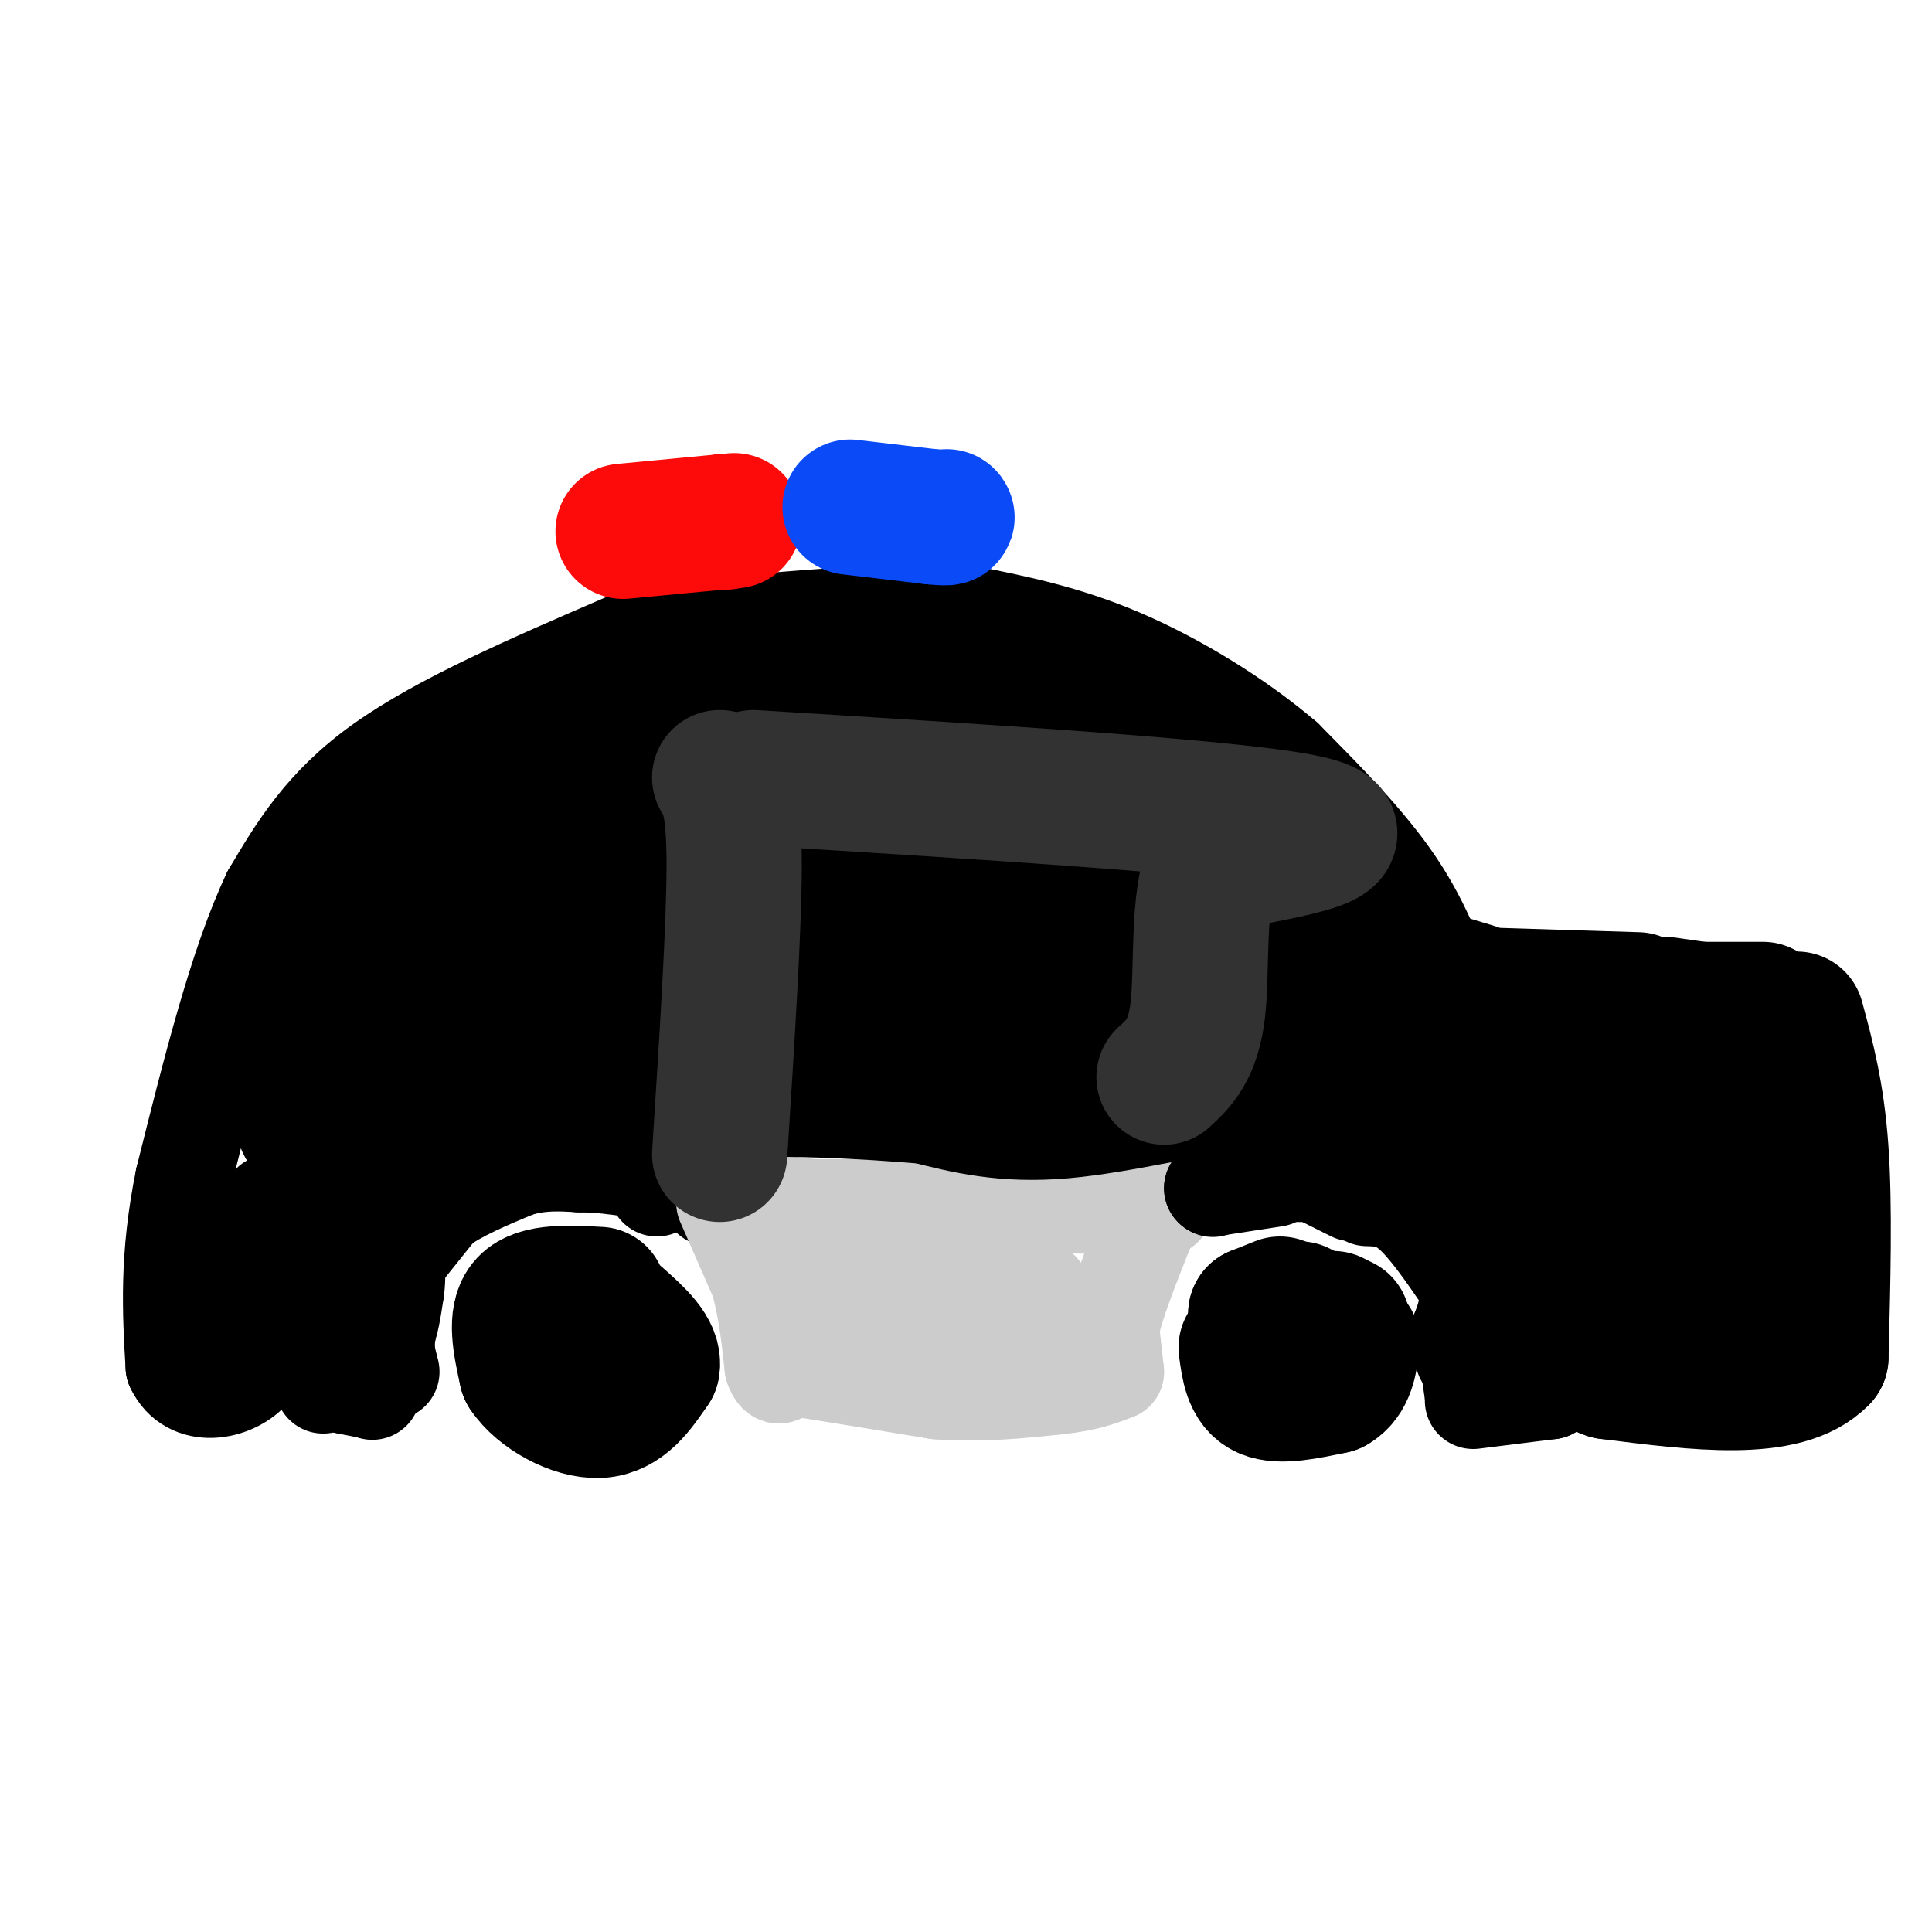 <svg viewBox='0 0 400 400' version='1.1' xmlns='http://www.w3.org/2000/svg' xmlns:xlink='http://www.w3.org/1999/xlink'><g fill='none' stroke='#000000' stroke-width='28' stroke-linecap='round' stroke-linejoin='round'><path d='M124,268c-6.250,-0.333 -12.500,-0.667 -15,2c-2.500,2.667 -1.250,8.333 0,14'/><path d='M109,284c2.844,4.356 9.956,8.244 15,8c5.044,-0.244 8.022,-4.622 11,-9'/><path d='M135,283c0.667,-3.167 -3.167,-6.583 -7,-10'/><path d='M270,272c0.000,0.000 1.000,0.000 1,0'/><path d='M271,272c0.000,0.000 0.100,0.100 0.1,0.1'/><path d='M258,279c0.500,3.833 1.000,7.667 4,9c3.000,1.333 8.500,0.167 14,-1'/><path d='M276,287c3.000,-1.667 3.500,-5.333 4,-9'/><path d='M278,274c0.000,0.000 -2.000,-1.000 -2,-1'/><path d='M269,271c0.000,0.000 -2.000,0.000 -2,0'/><path d='M265,270c0.000,0.000 -5.000,2.000 -5,2'/><path d='M260,272c0.000,0.000 0.100,0.100 0.1,0.1'/></g>
<g fill='none' stroke='#000000' stroke-width='20' stroke-linecap='round' stroke-linejoin='round'><path d='M78,259c0.000,0.000 0.000,1.000 0,1'/><path d='M78,261c0.000,0.000 2.000,14.000 2,14'/><path d='M80,275c0.333,2.333 0.167,1.167 0,0'/><path d='M80,277c0.000,0.000 0.000,2.000 0,2'/><path d='M80,279c0.000,0.000 0.000,1.000 0,1'/><path d='M80,280c0.000,0.000 1.000,4.000 1,4'/><path d='M68,256c0.000,0.000 -1.000,27.000 -1,27'/><path d='M67,283c-0.167,5.000 -0.083,4.000 0,3'/><path d='M67,286c0.000,0.000 0.100,0.100 0.1,0.1'/><path d='M77,288c0.000,0.000 0.100,0.100 0.1,0.1'/><path d='M77,288c0.000,0.000 -5.000,-1.000 -5,-1'/><path d='M72,287c-1.578,-0.378 -3.022,-0.822 -4,-4c-0.978,-3.178 -1.489,-9.089 -2,-15'/><path d='M66,268c-0.333,-3.333 -0.167,-4.167 0,-5'/><path d='M66,262c0.000,0.000 1.000,-4.000 1,-4'/><path d='M67,258c0.833,-1.333 2.417,-2.667 4,-4'/><path d='M71,254c2.833,-2.500 7.917,-6.750 13,-11'/><path d='M84,243c5.833,-2.667 13.917,-3.833 22,-5'/><path d='M106,238c7.833,-0.833 16.417,-0.417 25,0'/><path d='M131,238c6.167,0.833 9.083,2.917 12,5'/><path d='M143,243c2.667,1.667 3.333,3.333 4,5'/><path d='M77,275c1.083,1.167 2.167,2.333 3,1c0.833,-1.333 1.417,-5.167 2,-9'/><path d='M82,267c0.333,-2.667 0.167,-4.833 0,-7'/><path d='M83,260c0.000,0.000 8.000,-10.000 8,-10'/><path d='M91,250c4.000,-3.000 10.000,-5.500 16,-8'/><path d='M107,242c4.833,-1.500 8.917,-1.250 13,-1'/><path d='M120,241c4.000,0.000 7.500,0.500 11,1'/><path d='M131,242c2.667,0.833 3.833,2.417 5,4'/></g>
<g fill='none' stroke='#CCCCCC' stroke-width='20' stroke-linecap='round' stroke-linejoin='round'><path d='M150,249c0.000,0.000 7.000,16.000 7,16'/><path d='M157,265c1.667,5.667 2.333,11.833 3,18'/><path d='M160,283c1.000,3.000 2.000,1.500 3,0'/><path d='M163,283c5.667,0.833 18.333,2.917 31,5'/><path d='M194,288c9.333,0.667 17.167,-0.167 25,-1'/><path d='M219,287c6.167,-0.667 9.083,-1.833 12,-3'/><path d='M231,284c0.000,0.000 -1.000,-9.000 -1,-9'/><path d='M230,275c1.000,-4.833 4.000,-12.417 7,-20'/><path d='M237,255c1.833,-4.167 2.917,-4.583 4,-5'/><path d='M241,250c-11.333,-0.833 -41.667,-0.417 -72,0'/><path d='M169,250c-12.978,-0.889 -9.422,-3.111 -6,0c3.422,3.111 6.711,11.556 10,20'/><path d='M173,270c5.589,5.078 14.560,7.774 21,10c6.440,2.226 10.349,3.984 14,2c3.651,-1.984 7.043,-7.710 8,-11c0.957,-3.290 -0.522,-4.145 -2,-5'/><path d='M214,266c-7.333,-0.500 -24.667,0.750 -42,2'/></g>
<g fill='none' stroke='#000000' stroke-width='20' stroke-linecap='round' stroke-linejoin='round'><path d='M251,246c0.000,0.000 0.100,0.100 0.1,0.1'/><path d='M251,246c0.000,0.000 13.000,-2.000 13,-2'/><path d='M268,243c0.000,0.000 2.000,0.000 2,0'/><path d='M272,243c0.000,0.000 8.000,4.000 8,4'/><path d='M283,248c2.833,0.083 5.667,0.167 9,3c3.333,2.833 7.167,8.417 11,14'/><path d='M303,265c1.667,4.167 0.333,7.583 -1,11'/><path d='M302,276c0.000,0.000 1.000,5.000 1,5'/><path d='M304,282c0.000,0.000 1.000,7.000 1,7'/><path d='M305,290c0.000,0.000 16.000,-2.000 16,-2'/><path d='M321,288c2.500,-1.167 0.750,-3.083 -1,-5'/><path d='M320,283c0.000,0.000 -1.000,-8.000 -1,-8'/><path d='M319,272c0.000,0.000 -1.000,-15.000 -1,-15'/><path d='M318,257c-0.167,-3.333 -0.083,-4.167 0,-5'/><path d='M318,252c0.000,0.000 -3.000,-6.000 -3,-6'/><path d='M315,246c-0.667,-1.167 -0.833,-1.083 -1,-1'/><path d='M314,244c0.000,0.000 -1.000,-3.000 -1,-3'/><path d='M312,238c0.000,0.000 0.000,-1.000 0,-1'/><path d='M309,226c0.000,0.000 -1.000,0.000 -1,0'/><path d='M308,224c0.000,0.000 -7.000,-14.000 -7,-14'/><path d='M301,209c-3.083,-8.667 -6.167,-17.333 -12,-26c-5.833,-8.667 -14.417,-17.333 -23,-26'/><path d='M266,157c-9.711,-8.311 -22.489,-16.089 -34,-21c-11.511,-4.911 -21.756,-6.956 -32,-9'/><path d='M200,127c-16.333,-0.833 -41.167,1.583 -66,4'/><path d='M129,133c-18.917,8.167 -37.833,16.333 -50,25c-12.167,8.667 -17.583,17.833 -23,27'/><path d='M56,185c-6.833,14.333 -12.417,36.667 -18,59'/><path d='M38,244c-3.333,16.333 -2.667,27.667 -2,39'/><path d='M36,283c3.244,7.044 12.356,5.156 16,1c3.644,-4.156 1.822,-10.578 0,-17'/><path d='M52,267c0.667,-5.833 2.333,-11.917 4,-18'/></g>
<g fill='none' stroke='#000000' stroke-width='28' stroke-linecap='round' stroke-linejoin='round'><path d='M76,231c-4.800,2.289 -9.600,4.578 -12,3c-2.400,-1.578 -2.400,-7.022 4,-16c6.400,-8.978 19.200,-21.489 32,-34'/><path d='M100,184c7.976,-9.988 11.917,-17.958 36,-24c24.083,-6.042 68.310,-10.155 93,-6c24.690,4.155 29.845,16.577 35,29'/><path d='M264,183c9.558,9.810 15.954,19.836 18,26c2.046,6.164 -0.257,8.467 3,16c3.257,7.533 12.073,20.295 11,22c-1.073,1.705 -12.037,-7.648 -23,-17'/><path d='M273,230c-5.310,-4.381 -7.083,-6.833 -16,-6c-8.917,0.833 -24.976,4.952 -37,6c-12.024,1.048 -20.012,-0.976 -28,-3'/><path d='M192,227c-12.578,-1.044 -30.022,-2.156 -48,-1c-17.978,1.156 -36.489,4.578 -55,8'/><path d='M89,234c-8.619,0.298 -2.667,-2.958 -6,-7c-3.333,-4.042 -15.952,-8.869 6,-11c21.952,-2.131 78.476,-1.565 135,-1'/><path d='M224,215c32.119,-0.060 44.917,0.292 46,-1c1.083,-1.292 -9.548,-4.226 -17,-11c-7.452,-6.774 -11.726,-17.387 -16,-28'/><path d='M237,175c-27.986,-3.031 -89.952,3.393 -125,9c-35.048,5.607 -43.179,10.397 -47,14c-3.821,3.603 -3.334,6.017 7,8c10.334,1.983 30.513,3.534 41,4c10.487,0.466 11.282,-0.153 18,-3c6.718,-2.847 19.359,-7.924 32,-13'/><path d='M163,194c11.649,-3.153 24.772,-4.536 32,-3c7.228,1.536 8.561,5.990 23,8c14.439,2.010 41.982,1.574 31,1c-10.982,-0.574 -60.491,-1.287 -110,-2'/><path d='M139,198c-20.791,-1.531 -17.769,-4.359 -17,-8c0.769,-3.641 -0.716,-8.096 -5,-17c-4.284,-8.904 -11.367,-22.258 -20,-20c-8.633,2.258 -18.817,20.129 -29,38'/><path d='M68,191c-4.556,6.889 -1.444,5.111 2,3c3.444,-2.111 7.222,-4.556 11,-7'/><path d='M86,182c5.511,-7.000 11.022,-14.000 16,-19c4.978,-5.000 9.422,-8.000 25,-11c15.578,-3.000 42.289,-6.000 69,-9'/><path d='M196,143c14.333,-0.833 15.667,1.583 17,4'/><path d='M295,202c0.000,0.000 10.000,3.000 10,3'/><path d='M307,206c0.000,0.000 32.000,1.000 32,1'/><path d='M345,208c0.000,0.000 7.000,1.000 7,1'/><path d='M352,209c0.000,0.000 13.000,0.000 13,0'/><path d='M372,211c2.083,7.667 4.167,15.333 5,27c0.833,11.667 0.417,27.333 0,43'/><path d='M377,281c-7.333,7.667 -25.667,5.333 -44,3'/><path d='M333,284c-9.167,-3.000 -10.083,-12.000 -11,-21'/><path d='M321,255c0.000,0.000 -7.000,-25.000 -7,-25'/><path d='M314,228c0.000,0.000 1.000,-4.000 1,-4'/><path d='M317,223c7.220,3.631 14.440,7.262 18,11c3.560,3.738 3.458,7.583 4,11c0.542,3.417 1.726,6.405 0,12c-1.726,5.595 -6.363,13.798 -11,22'/><path d='M329,276c4.881,-4.655 9.762,-9.310 11,-22c1.238,-12.690 -1.167,-33.417 1,-40c2.167,-6.583 8.905,0.976 11,10c2.095,9.024 -0.452,19.512 -3,30'/><path d='M349,254c-1.143,8.631 -2.500,15.208 -1,15c1.500,-0.208 5.857,-7.202 7,-12c1.143,-4.798 -0.929,-7.399 -3,-10'/></g>
<g fill='none' stroke='#FD0A0A' stroke-width='28' stroke-linecap='round' stroke-linejoin='round'><path d='M129,110c0.000,0.000 21.000,-2.000 21,-2'/><path d='M150,108c3.500,-0.333 1.750,-0.167 0,0'/><path d='M150,108c0.000,0.000 0.100,0.100 0.1,0.1'/></g>
<g fill='none' stroke='#0B4BF7' stroke-width='28' stroke-linecap='round' stroke-linejoin='round'><path d='M176,105c0.000,0.000 17.000,2.000 17,2'/><path d='M193,107c3.333,0.333 3.167,0.167 3,0'/></g>
<g fill='none' stroke='#323232' stroke-width='28' stroke-linecap='round' stroke-linejoin='round'><path d='M149,161c1.500,2.500 3.000,5.000 3,18c0.000,13.000 -1.500,36.500 -3,60'/><path d='M156,161c48.583,3.000 97.167,6.000 113,9c15.833,3.000 -1.083,6.000 -18,9'/><path d='M251,179c-3.156,7.444 -2.044,21.556 -3,30c-0.956,8.444 -3.978,11.222 -7,14'/></g>
</svg>